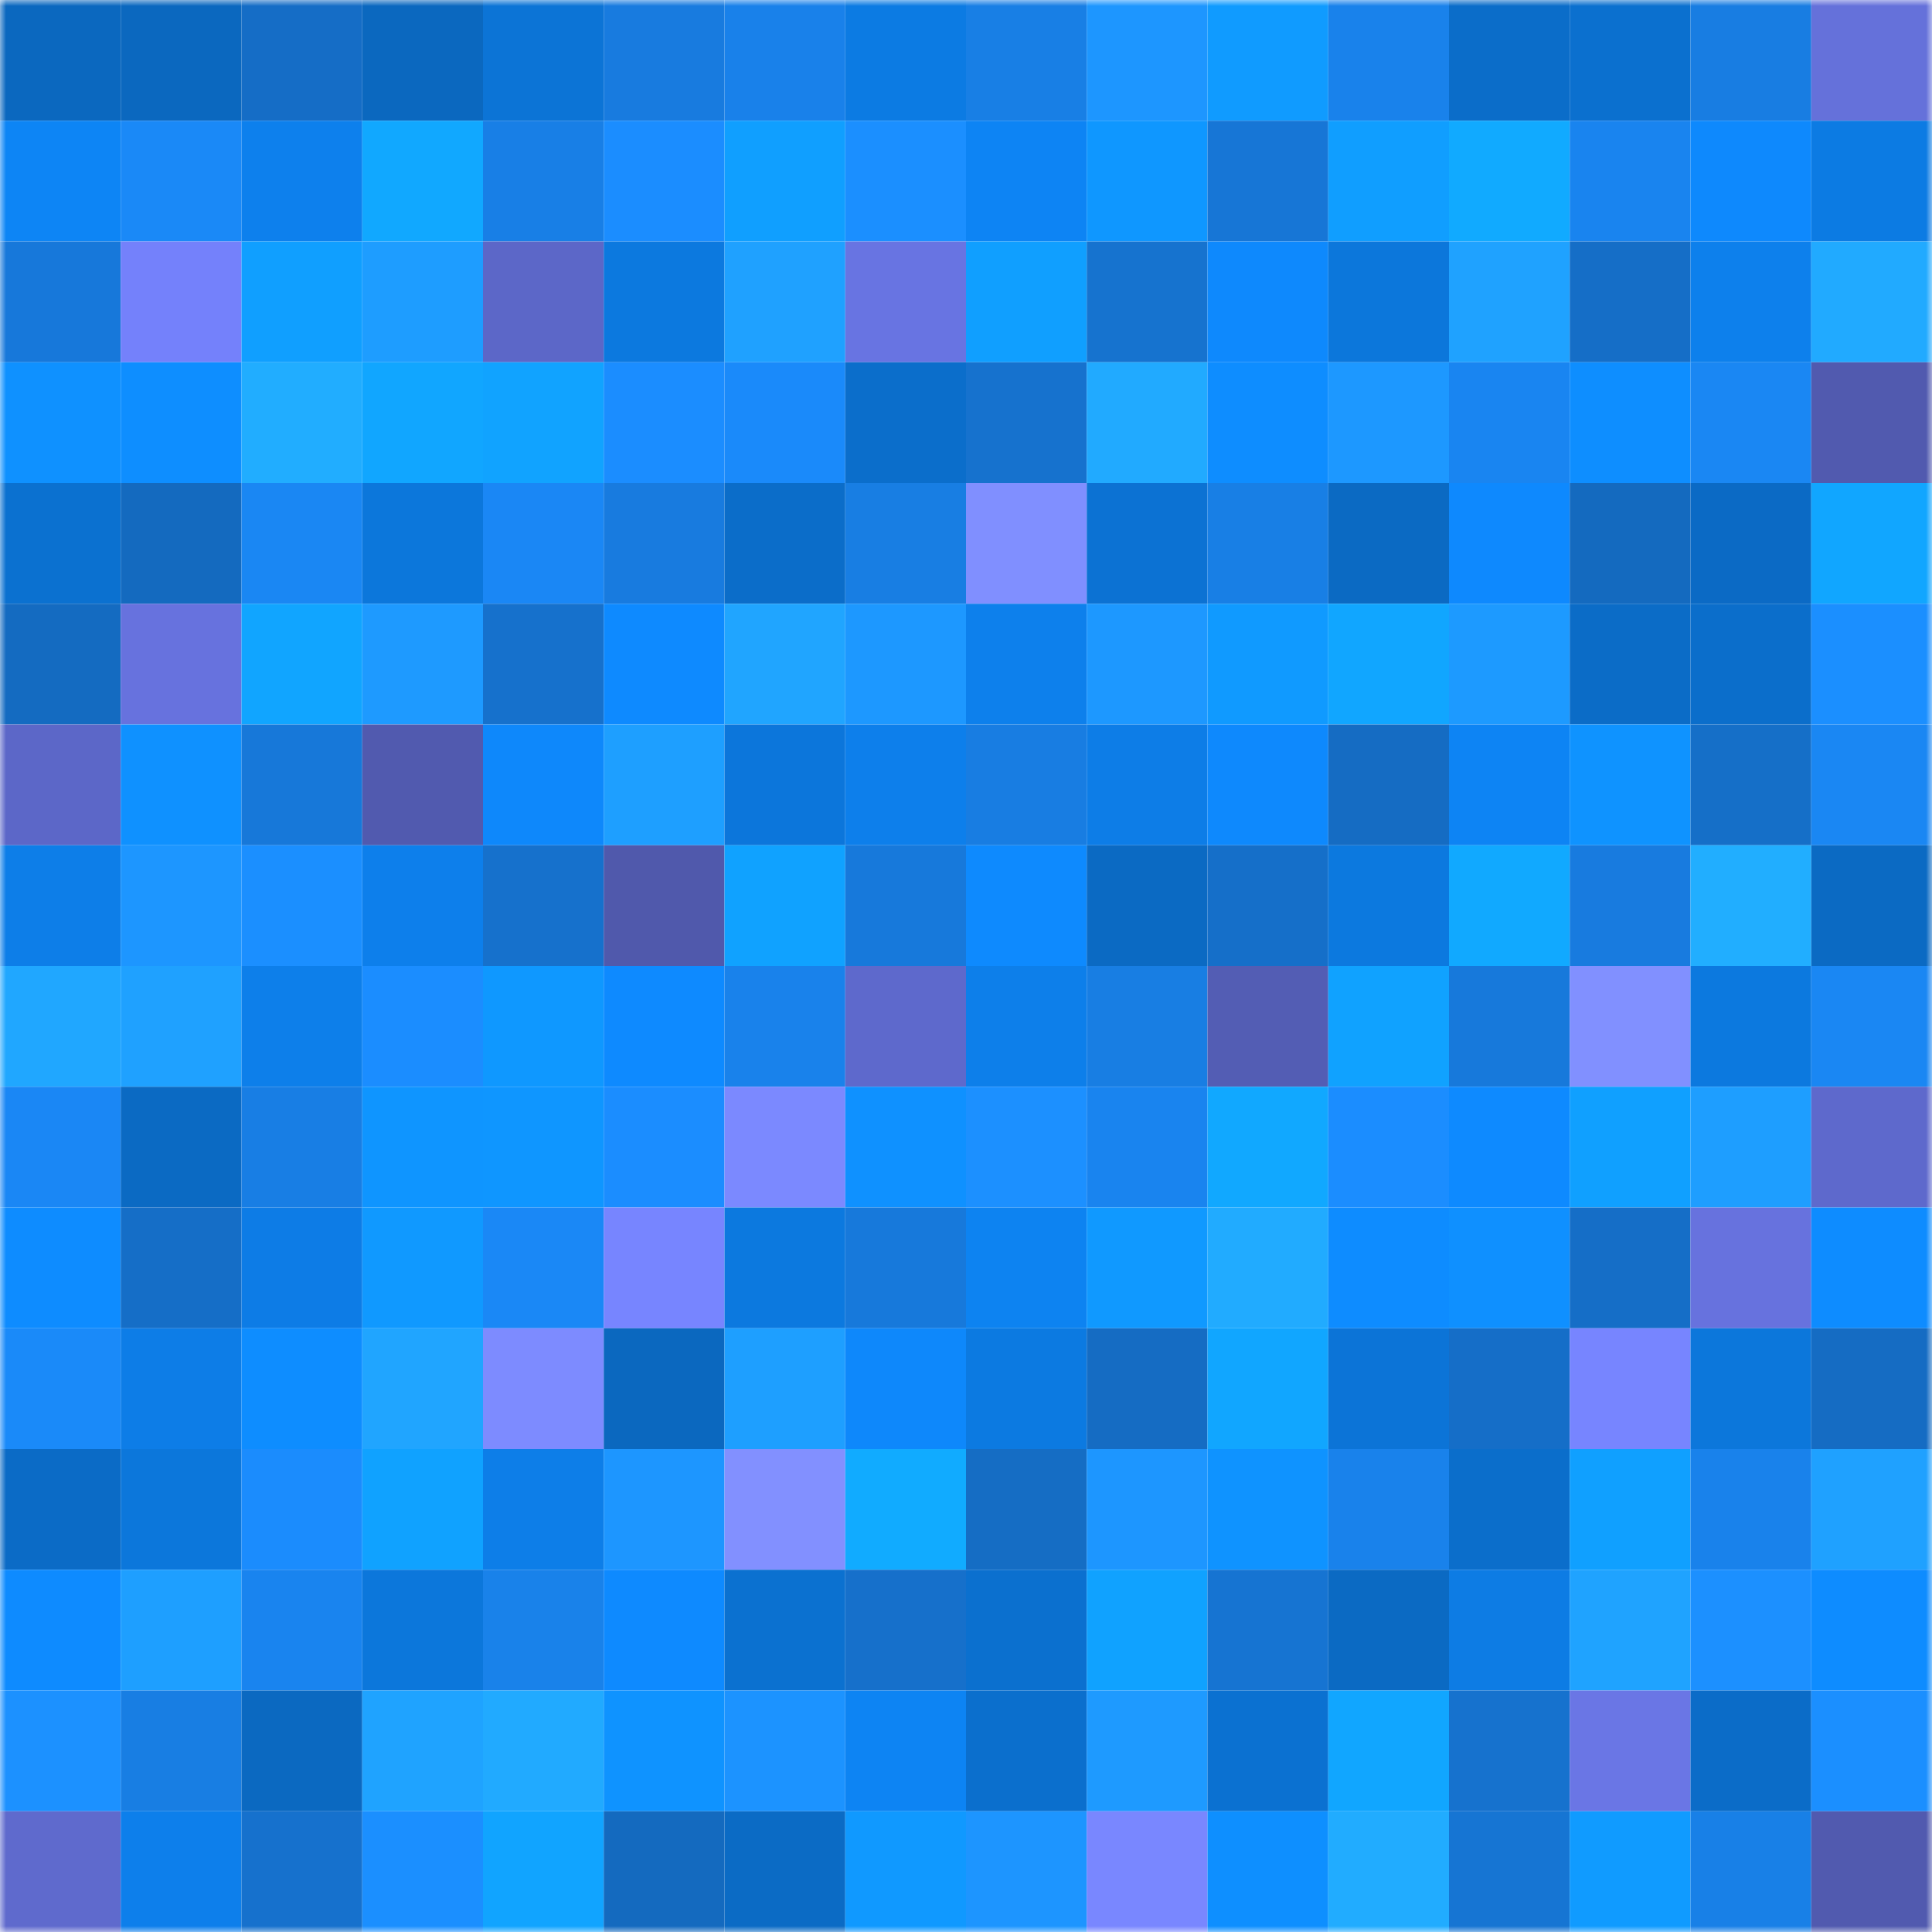 <svg viewBox="0 0 160 160" fill="none" role="img" xmlns="http://www.w3.org/2000/svg" width="240" height="240" name="ens%2Czhangrunjia.eth"><mask id="827333428" mask-type="alpha" maskUnits="userSpaceOnUse" x="0" y="0" width="160" height="160"><rect width="160" height="160" fill="#FFFFFF"></rect></mask><g mask="url(#827333428)"><rect x="0" y="0" width="10" height="10" fill="#0b68bf"></rect><rect x="10" y="0" width="10" height="10" fill="#0b68bf"></rect><rect x="20" y="0" width="10" height="10" fill="#156dc6"></rect><rect x="30" y="0" width="10" height="10" fill="#0b68bf"></rect><rect x="40" y="0" width="10" height="10" fill="#0c74d6"></rect><rect x="50" y="0" width="10" height="10" fill="#187bdf"></rect><rect x="60" y="0" width="10" height="10" fill="#1981ea"></rect><rect x="70" y="0" width="10" height="10" fill="#0c7be3"></rect><rect x="80" y="0" width="10" height="10" fill="#187fe5"></rect><rect x="90" y="0" width="10" height="10" fill="#1d96ff"></rect><rect x="100" y="0" width="10" height="10" fill="#109bff"></rect><rect x="110" y="0" width="10" height="10" fill="#1982eb"></rect><rect x="120" y="0" width="10" height="10" fill="#0b6dc9"></rect><rect x="130" y="0" width="10" height="10" fill="#0b70cf"></rect><rect x="140" y="0" width="10" height="10" fill="#187de2"></rect><rect x="150" y="0" width="10" height="10" fill="#6571da"></rect><rect x="0" y="10" width="10" height="10" fill="#0d85f5"></rect><rect x="10" y="10" width="10" height="10" fill="#1a89f7"></rect><rect x="20" y="10" width="10" height="10" fill="#0d80ed"></rect><rect x="30" y="10" width="10" height="10" fill="#11a8ff"></rect><rect x="40" y="10" width="10" height="10" fill="#187fe6"></rect><rect x="50" y="10" width="10" height="10" fill="#1b8dff"></rect><rect x="60" y="10" width="10" height="10" fill="#109fff"></rect><rect x="70" y="10" width="10" height="10" fill="#1b8fff"></rect><rect x="80" y="10" width="10" height="10" fill="#0d84f4"></rect><rect x="90" y="10" width="10" height="10" fill="#0f97ff"></rect><rect x="100" y="10" width="10" height="10" fill="#1776d6"></rect><rect x="110" y="10" width="10" height="10" fill="#109eff"></rect><rect x="120" y="10" width="10" height="10" fill="#11aaff"></rect><rect x="130" y="10" width="10" height="10" fill="#1984ef"></rect><rect x="140" y="10" width="10" height="10" fill="#0e89fd"></rect><rect x="150" y="10" width="10" height="10" fill="#0c7be3"></rect><rect x="0" y="20" width="10" height="10" fill="#1778da"></rect><rect x="10" y="20" width="10" height="10" fill="#7481fb"></rect><rect x="20" y="20" width="10" height="10" fill="#109fff"></rect><rect x="30" y="20" width="10" height="10" fill="#1e9dff"></rect><rect x="40" y="20" width="10" height="10" fill="#5c67c8"></rect><rect x="50" y="20" width="10" height="10" fill="#0c79df"></rect><rect x="60" y="20" width="10" height="10" fill="#1fa1ff"></rect><rect x="70" y="20" width="10" height="10" fill="#6874e2"></rect><rect x="80" y="20" width="10" height="10" fill="#109fff"></rect><rect x="90" y="20" width="10" height="10" fill="#1673cf"></rect><rect x="100" y="20" width="10" height="10" fill="#0e89fd"></rect><rect x="110" y="20" width="10" height="10" fill="#0c77db"></rect><rect x="120" y="20" width="10" height="10" fill="#1fa2ff"></rect><rect x="130" y="20" width="10" height="10" fill="#156ec7"></rect><rect x="140" y="20" width="10" height="10" fill="#0d80ec"></rect><rect x="150" y="20" width="10" height="10" fill="#21aaff"></rect><rect x="0" y="30" width="10" height="10" fill="#0f91ff"></rect><rect x="10" y="30" width="10" height="10" fill="#0e8eff"></rect><rect x="20" y="30" width="10" height="10" fill="#21adff"></rect><rect x="30" y="30" width="10" height="10" fill="#11a6ff"></rect><rect x="40" y="30" width="10" height="10" fill="#11a3ff"></rect><rect x="50" y="30" width="10" height="10" fill="#1b8dff"></rect><rect x="60" y="30" width="10" height="10" fill="#1a8afa"></rect><rect x="70" y="30" width="10" height="10" fill="#0b6ecb"></rect><rect x="80" y="30" width="10" height="10" fill="#1672ce"></rect><rect x="90" y="30" width="10" height="10" fill="#21aaff"></rect><rect x="100" y="30" width="10" height="10" fill="#0e8dff"></rect><rect x="110" y="30" width="10" height="10" fill="#1d98ff"></rect><rect x="120" y="30" width="10" height="10" fill="#1985f1"></rect><rect x="130" y="30" width="10" height="10" fill="#0e8eff"></rect><rect x="140" y="30" width="10" height="10" fill="#1a87f3"></rect><rect x="150" y="30" width="10" height="10" fill="#515aaf"></rect><rect x="0" y="40" width="10" height="10" fill="#0b71d0"></rect><rect x="10" y="40" width="10" height="10" fill="#146abf"></rect><rect x="20" y="40" width="10" height="10" fill="#1a87f3"></rect><rect x="30" y="40" width="10" height="10" fill="#0c77db"></rect><rect x="40" y="40" width="10" height="10" fill="#1a87f5"></rect><rect x="50" y="40" width="10" height="10" fill="#187bdf"></rect><rect x="60" y="40" width="10" height="10" fill="#0b6dc9"></rect><rect x="70" y="40" width="10" height="10" fill="#187ee3"></rect><rect x="80" y="40" width="10" height="10" fill="#808fff"></rect><rect x="90" y="40" width="10" height="10" fill="#0c72d3"></rect><rect x="100" y="40" width="10" height="10" fill="#187fe5"></rect><rect x="110" y="40" width="10" height="10" fill="#0b6ac3"></rect><rect x="120" y="40" width="10" height="10" fill="#0e89fe"></rect><rect x="130" y="40" width="10" height="10" fill="#146abf"></rect><rect x="140" y="40" width="10" height="10" fill="#0b6ac5"></rect><rect x="150" y="40" width="10" height="10" fill="#11a6ff"></rect><rect x="0" y="50" width="10" height="10" fill="#146bc1"></rect><rect x="10" y="50" width="10" height="10" fill="#6772de"></rect><rect x="20" y="50" width="10" height="10" fill="#11a5ff"></rect><rect x="30" y="50" width="10" height="10" fill="#1e9aff"></rect><rect x="40" y="50" width="10" height="10" fill="#1671cc"></rect><rect x="50" y="50" width="10" height="10" fill="#0e8aff"></rect><rect x="60" y="50" width="10" height="10" fill="#20a5ff"></rect><rect x="70" y="50" width="10" height="10" fill="#1d98ff"></rect><rect x="80" y="50" width="10" height="10" fill="#0d80ec"></rect><rect x="90" y="50" width="10" height="10" fill="#1d98ff"></rect><rect x="100" y="50" width="10" height="10" fill="#109aff"></rect><rect x="110" y="50" width="10" height="10" fill="#11a6ff"></rect><rect x="120" y="50" width="10" height="10" fill="#1d9aff"></rect><rect x="130" y="50" width="10" height="10" fill="#0b6cc7"></rect><rect x="140" y="50" width="10" height="10" fill="#0b6ecb"></rect><rect x="150" y="50" width="10" height="10" fill="#1b8fff"></rect><rect x="0" y="60" width="10" height="10" fill="#5c67c8"></rect><rect x="10" y="60" width="10" height="10" fill="#0f91ff"></rect><rect x="20" y="60" width="10" height="10" fill="#1778d9"></rect><rect x="30" y="60" width="10" height="10" fill="#515aaf"></rect><rect x="40" y="60" width="10" height="10" fill="#0e88fb"></rect><rect x="50" y="60" width="10" height="10" fill="#1e9fff"></rect><rect x="60" y="60" width="10" height="10" fill="#0c76db"></rect><rect x="70" y="60" width="10" height="10" fill="#0d7feb"></rect><rect x="80" y="60" width="10" height="10" fill="#187de2"></rect><rect x="90" y="60" width="10" height="10" fill="#0d7de7"></rect><rect x="100" y="60" width="10" height="10" fill="#0e89fd"></rect><rect x="110" y="60" width="10" height="10" fill="#156cc3"></rect><rect x="120" y="60" width="10" height="10" fill="#0d84f4"></rect><rect x="130" y="60" width="10" height="10" fill="#0f93ff"></rect><rect x="140" y="60" width="10" height="10" fill="#156fc8"></rect><rect x="150" y="60" width="10" height="10" fill="#1a87f3"></rect><rect x="0" y="70" width="10" height="10" fill="#0d7ee8"></rect><rect x="10" y="70" width="10" height="10" fill="#1d96ff"></rect><rect x="20" y="70" width="10" height="10" fill="#1b8fff"></rect><rect x="30" y="70" width="10" height="10" fill="#0d7feb"></rect><rect x="40" y="70" width="10" height="10" fill="#1671cc"></rect><rect x="50" y="70" width="10" height="10" fill="#5059ac"></rect><rect x="60" y="70" width="10" height="10" fill="#10a2ff"></rect><rect x="70" y="70" width="10" height="10" fill="#1779db"></rect><rect x="80" y="70" width="10" height="10" fill="#0e8afe"></rect><rect x="90" y="70" width="10" height="10" fill="#0b6ac3"></rect><rect x="100" y="70" width="10" height="10" fill="#156fc9"></rect><rect x="110" y="70" width="10" height="10" fill="#0c79df"></rect><rect x="120" y="70" width="10" height="10" fill="#11a9ff"></rect><rect x="130" y="70" width="10" height="10" fill="#187bdf"></rect><rect x="140" y="70" width="10" height="10" fill="#21aeff"></rect><rect x="150" y="70" width="10" height="10" fill="#0b6ac3"></rect><rect x="0" y="80" width="10" height="10" fill="#20a7ff"></rect><rect x="10" y="80" width="10" height="10" fill="#1fa1ff"></rect><rect x="20" y="80" width="10" height="10" fill="#0d7fea"></rect><rect x="30" y="80" width="10" height="10" fill="#1b8dff"></rect><rect x="40" y="80" width="10" height="10" fill="#0f98ff"></rect><rect x="50" y="80" width="10" height="10" fill="#0e8aff"></rect><rect x="60" y="80" width="10" height="10" fill="#1982eb"></rect><rect x="70" y="80" width="10" height="10" fill="#5e69cc"></rect><rect x="80" y="80" width="10" height="10" fill="#0d7fea"></rect><rect x="90" y="80" width="10" height="10" fill="#187ee3"></rect><rect x="100" y="80" width="10" height="10" fill="#535db4"></rect><rect x="110" y="80" width="10" height="10" fill="#10a2ff"></rect><rect x="120" y="80" width="10" height="10" fill="#1779db"></rect><rect x="130" y="80" width="10" height="10" fill="#8190ff"></rect><rect x="140" y="80" width="10" height="10" fill="#0c79df"></rect><rect x="150" y="80" width="10" height="10" fill="#1a87f3"></rect><rect x="0" y="90" width="10" height="10" fill="#1a87f5"></rect><rect x="10" y="90" width="10" height="10" fill="#0b6ac3"></rect><rect x="20" y="90" width="10" height="10" fill="#187ee4"></rect><rect x="30" y="90" width="10" height="10" fill="#0f95ff"></rect><rect x="40" y="90" width="10" height="10" fill="#0f96ff"></rect><rect x="50" y="90" width="10" height="10" fill="#1b8dff"></rect><rect x="60" y="90" width="10" height="10" fill="#7b89ff"></rect><rect x="70" y="90" width="10" height="10" fill="#0f91ff"></rect><rect x="80" y="90" width="10" height="10" fill="#1c90ff"></rect><rect x="90" y="90" width="10" height="10" fill="#1984ef"></rect><rect x="100" y="90" width="10" height="10" fill="#11a8ff"></rect><rect x="110" y="90" width="10" height="10" fill="#1b8dff"></rect><rect x="120" y="90" width="10" height="10" fill="#0e8aff"></rect><rect x="130" y="90" width="10" height="10" fill="#10a0ff"></rect><rect x="140" y="90" width="10" height="10" fill="#1e9eff"></rect><rect x="150" y="90" width="10" height="10" fill="#5e69cc"></rect><rect x="0" y="100" width="10" height="10" fill="#0e8cff"></rect><rect x="10" y="100" width="10" height="10" fill="#156ec7"></rect><rect x="20" y="100" width="10" height="10" fill="#0d7ce6"></rect><rect x="30" y="100" width="10" height="10" fill="#1099ff"></rect><rect x="40" y="100" width="10" height="10" fill="#1a88f6"></rect><rect x="50" y="100" width="10" height="10" fill="#7785ff"></rect><rect x="60" y="100" width="10" height="10" fill="#0c79df"></rect><rect x="70" y="100" width="10" height="10" fill="#1779db"></rect><rect x="80" y="100" width="10" height="10" fill="#0d83f1"></rect><rect x="90" y="100" width="10" height="10" fill="#1099ff"></rect><rect x="100" y="100" width="10" height="10" fill="#21abff"></rect><rect x="110" y="100" width="10" height="10" fill="#0e8cff"></rect><rect x="120" y="100" width="10" height="10" fill="#0f90ff"></rect><rect x="130" y="100" width="10" height="10" fill="#156ec7"></rect><rect x="140" y="100" width="10" height="10" fill="#6772de"></rect><rect x="150" y="100" width="10" height="10" fill="#0e8cff"></rect><rect x="0" y="110" width="10" height="10" fill="#1a8af9"></rect><rect x="10" y="110" width="10" height="10" fill="#0d7de7"></rect><rect x="20" y="110" width="10" height="10" fill="#0e8dff"></rect><rect x="30" y="110" width="10" height="10" fill="#20a5ff"></rect><rect x="40" y="110" width="10" height="10" fill="#7d8bff"></rect><rect x="50" y="110" width="10" height="10" fill="#0b68bf"></rect><rect x="60" y="110" width="10" height="10" fill="#1e9fff"></rect><rect x="70" y="110" width="10" height="10" fill="#0e88fb"></rect><rect x="80" y="110" width="10" height="10" fill="#0c7ae1"></rect><rect x="90" y="110" width="10" height="10" fill="#156cc3"></rect><rect x="100" y="110" width="10" height="10" fill="#11a6ff"></rect><rect x="110" y="110" width="10" height="10" fill="#0c74d7"></rect><rect x="120" y="110" width="10" height="10" fill="#156ec8"></rect><rect x="130" y="110" width="10" height="10" fill="#7785ff"></rect><rect x="140" y="110" width="10" height="10" fill="#0c77db"></rect><rect x="150" y="110" width="10" height="10" fill="#156cc3"></rect><rect x="0" y="120" width="10" height="10" fill="#0b6bc6"></rect><rect x="10" y="120" width="10" height="10" fill="#0c77db"></rect><rect x="20" y="120" width="10" height="10" fill="#1b8cfd"></rect><rect x="30" y="120" width="10" height="10" fill="#10a2ff"></rect><rect x="40" y="120" width="10" height="10" fill="#0d7ee8"></rect><rect x="50" y="120" width="10" height="10" fill="#1d96ff"></rect><rect x="60" y="120" width="10" height="10" fill="#8290ff"></rect><rect x="70" y="120" width="10" height="10" fill="#11abff"></rect><rect x="80" y="120" width="10" height="10" fill="#156dc4"></rect><rect x="90" y="120" width="10" height="10" fill="#1d96ff"></rect><rect x="100" y="120" width="10" height="10" fill="#0f93ff"></rect><rect x="110" y="120" width="10" height="10" fill="#1982eb"></rect><rect x="120" y="120" width="10" height="10" fill="#0b6ecb"></rect><rect x="130" y="120" width="10" height="10" fill="#10a0ff"></rect><rect x="140" y="120" width="10" height="10" fill="#1982eb"></rect><rect x="150" y="120" width="10" height="10" fill="#1fa1ff"></rect><rect x="0" y="130" width="10" height="10" fill="#0e8bff"></rect><rect x="10" y="130" width="10" height="10" fill="#1e9fff"></rect><rect x="20" y="130" width="10" height="10" fill="#1984ef"></rect><rect x="30" y="130" width="10" height="10" fill="#0c77db"></rect><rect x="40" y="130" width="10" height="10" fill="#1982ea"></rect><rect x="50" y="130" width="10" height="10" fill="#0e8aff"></rect><rect x="60" y="130" width="10" height="10" fill="#0b71d0"></rect><rect x="70" y="130" width="10" height="10" fill="#1670cb"></rect><rect x="80" y="130" width="10" height="10" fill="#0b70cf"></rect><rect x="90" y="130" width="10" height="10" fill="#10a2ff"></rect><rect x="100" y="130" width="10" height="10" fill="#1674d2"></rect><rect x="110" y="130" width="10" height="10" fill="#0b6ac3"></rect><rect x="120" y="130" width="10" height="10" fill="#0d7ce4"></rect><rect x="130" y="130" width="10" height="10" fill="#1fa3ff"></rect><rect x="140" y="130" width="10" height="10" fill="#1c90ff"></rect><rect x="150" y="130" width="10" height="10" fill="#0e8cff"></rect><rect x="0" y="140" width="10" height="10" fill="#1c91ff"></rect><rect x="10" y="140" width="10" height="10" fill="#187ee3"></rect><rect x="20" y="140" width="10" height="10" fill="#0b69c1"></rect><rect x="30" y="140" width="10" height="10" fill="#1fa3ff"></rect><rect x="40" y="140" width="10" height="10" fill="#21aaff"></rect><rect x="50" y="140" width="10" height="10" fill="#0f93ff"></rect><rect x="60" y="140" width="10" height="10" fill="#1c93ff"></rect><rect x="70" y="140" width="10" height="10" fill="#0d84f3"></rect><rect x="80" y="140" width="10" height="10" fill="#0b6fcd"></rect><rect x="90" y="140" width="10" height="10" fill="#1e9aff"></rect><rect x="100" y="140" width="10" height="10" fill="#0b71d1"></rect><rect x="110" y="140" width="10" height="10" fill="#11a6ff"></rect><rect x="120" y="140" width="10" height="10" fill="#1672ce"></rect><rect x="130" y="140" width="10" height="10" fill="#6a76e5"></rect><rect x="140" y="140" width="10" height="10" fill="#0b6cc8"></rect><rect x="150" y="140" width="10" height="10" fill="#1b8fff"></rect><rect x="0" y="150" width="10" height="10" fill="#5f6acd"></rect><rect x="10" y="150" width="10" height="10" fill="#0d7feb"></rect><rect x="20" y="150" width="10" height="10" fill="#1671cd"></rect><rect x="30" y="150" width="10" height="10" fill="#1b8fff"></rect><rect x="40" y="150" width="10" height="10" fill="#11a4ff"></rect><rect x="50" y="150" width="10" height="10" fill="#146abf"></rect><rect x="60" y="150" width="10" height="10" fill="#0b6bc5"></rect><rect x="70" y="150" width="10" height="10" fill="#1099ff"></rect><rect x="80" y="150" width="10" height="10" fill="#1d95ff"></rect><rect x="90" y="150" width="10" height="10" fill="#7987ff"></rect><rect x="100" y="150" width="10" height="10" fill="#0e8fff"></rect><rect x="110" y="150" width="10" height="10" fill="#21acff"></rect><rect x="120" y="150" width="10" height="10" fill="#1675d3"></rect><rect x="130" y="150" width="10" height="10" fill="#109bff"></rect><rect x="140" y="150" width="10" height="10" fill="#1880e7"></rect><rect x="150" y="150" width="10" height="10" fill="#515aaf"></rect></g></svg>